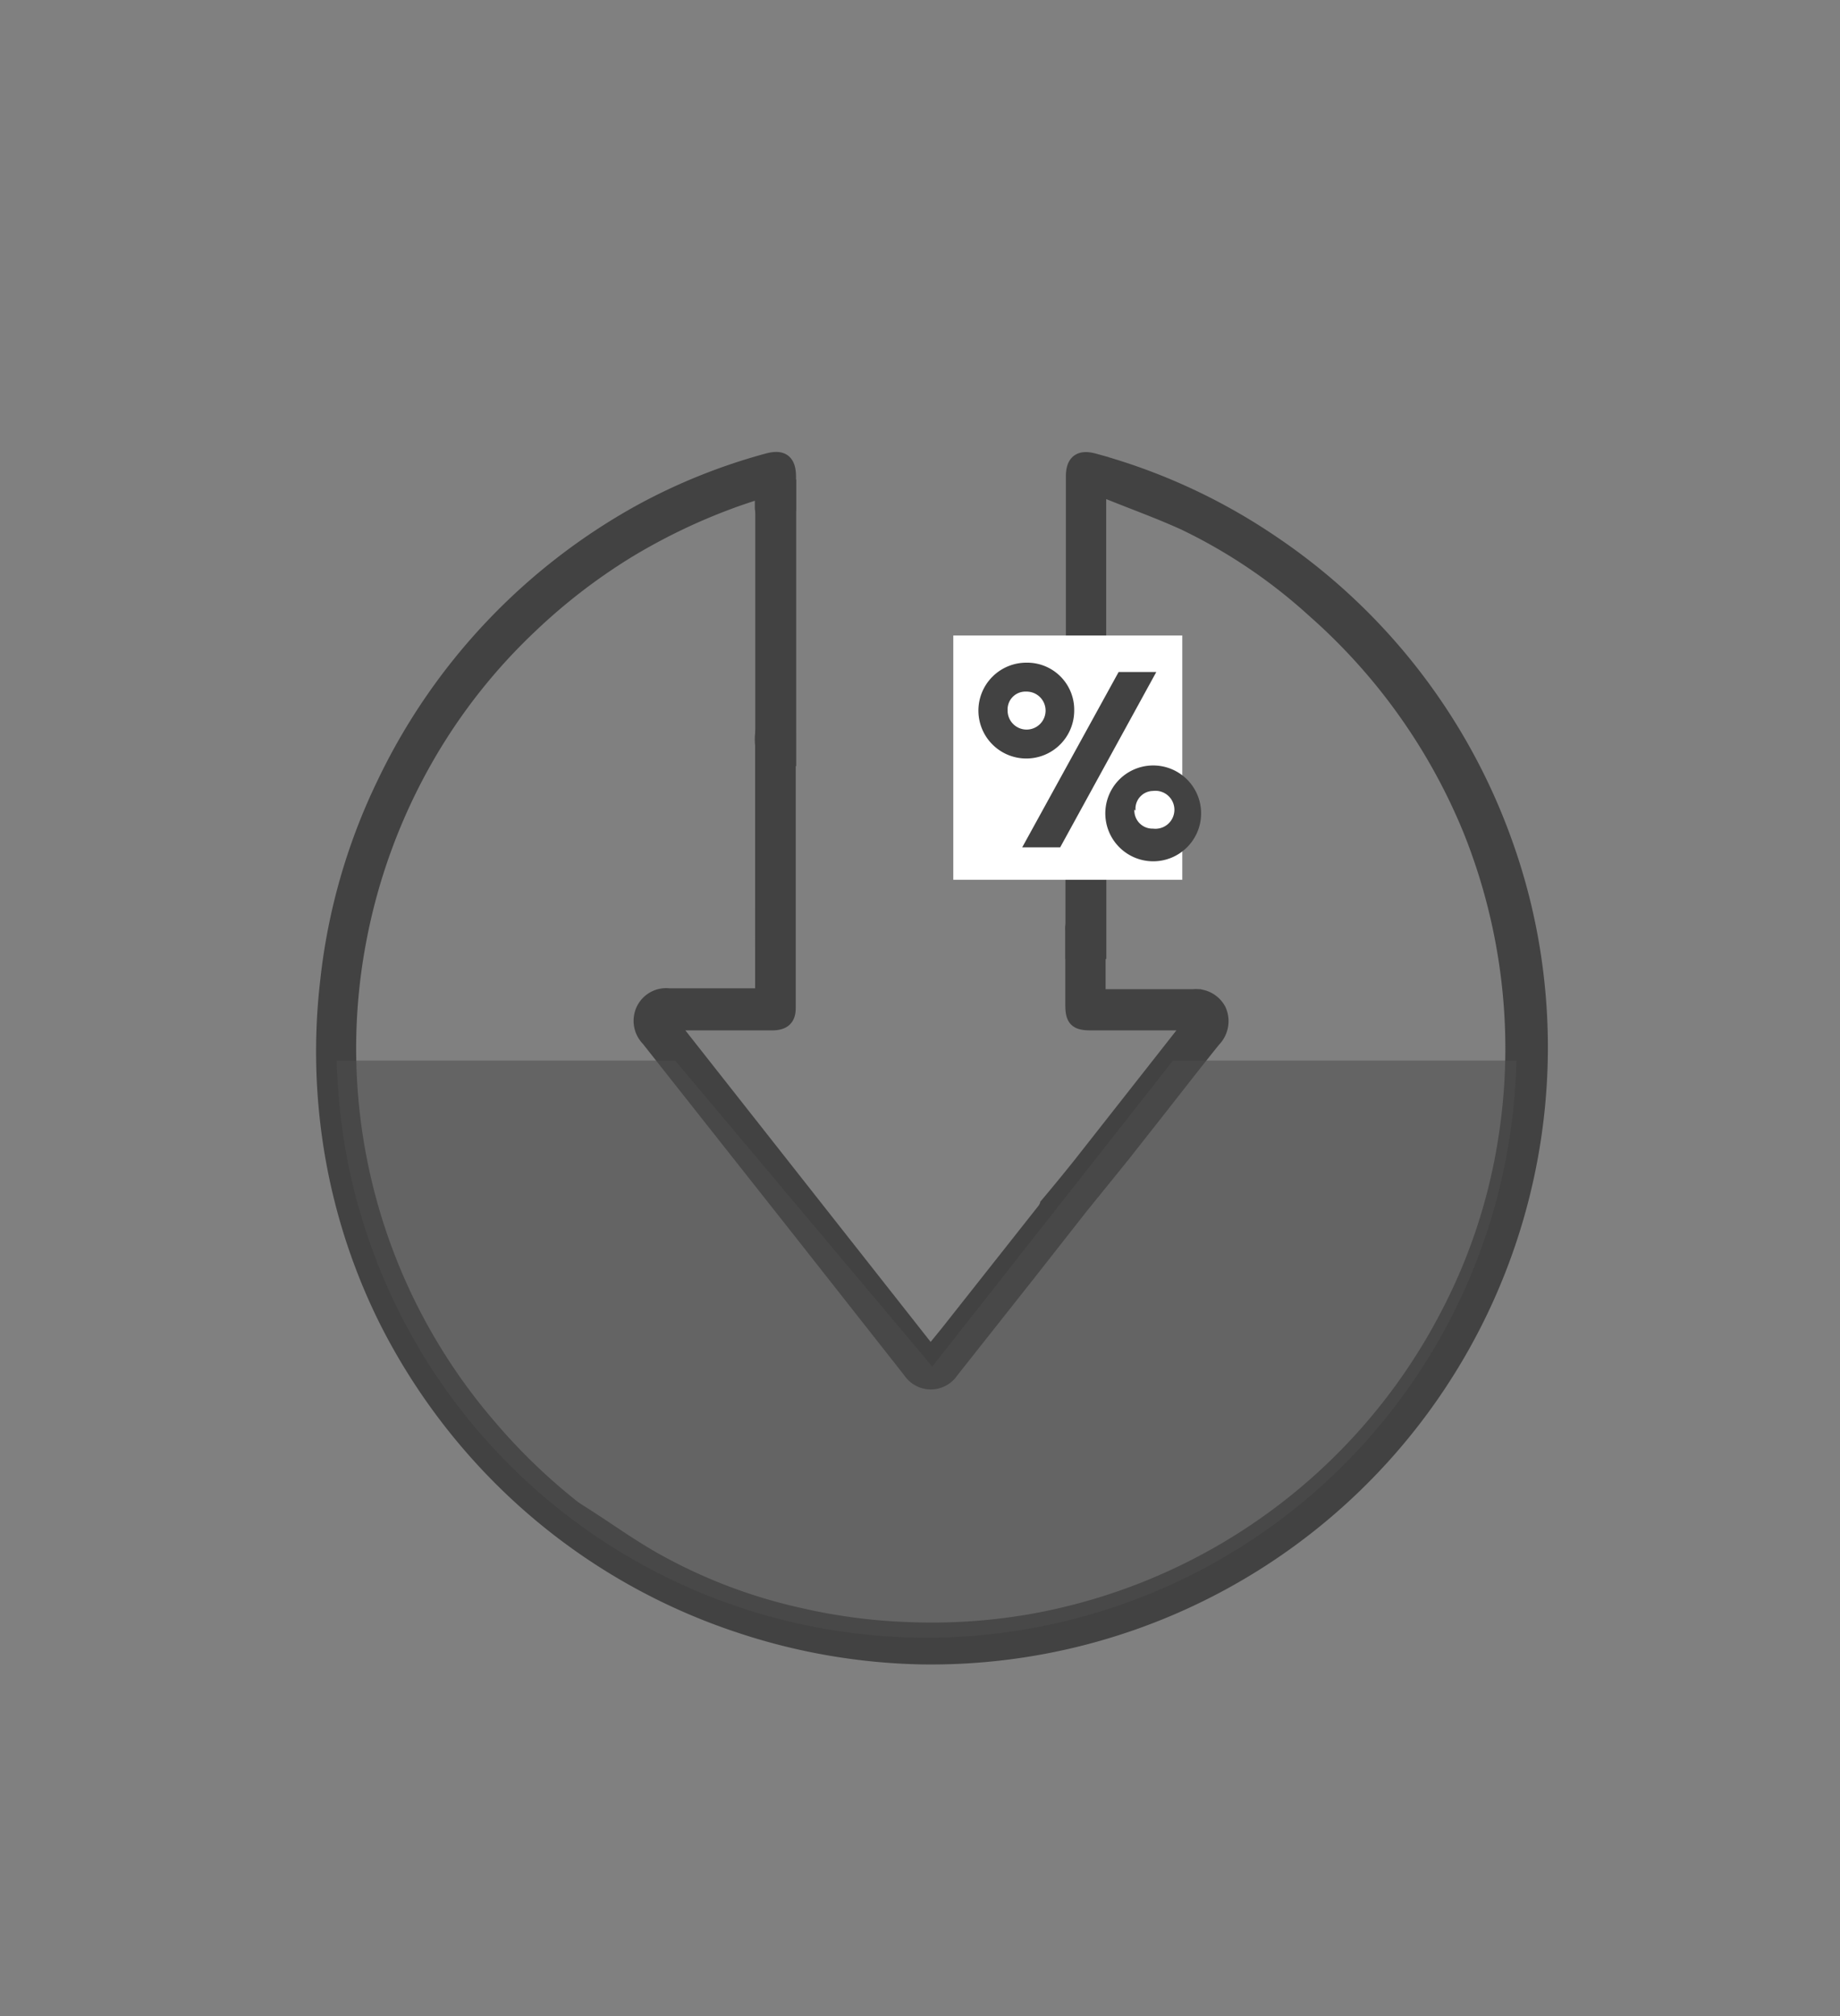 <svg id="Capa_1" data-name="Capa 1" xmlns="http://www.w3.org/2000/svg" viewBox="0 0 63 69"><rect x="0" y="0" width="63" height="69" fill="#808080" stroke="none"/><defs><style>.cls-1,.cls-2{fill:#424242;}.cls-2{stroke:#424242;stroke-miterlimit:10;stroke-width:0.53px;}.cls-3{fill:#4d4d4d;opacity:0.55;}.cls-4{fill:#fff;}</style></defs><rect class="cls-1" x="25.86" y="16.41" width="1.4" height="9.81"/><path class="cls-2" d="M20.08,51.91c.81.52,1.6,1.09,2.44,1.55a18.17,18.17,0,0,0,4.89,1.84,19.52,19.52,0,0,0,3.65.48,19.93,19.93,0,0,0,4.16-.26A20,20,0,0,0,49.55,45.07a19.34,19.34,0,0,0,2-6,19.86,19.86,0,0,0,.18-4.93,20.15,20.15,0,0,0-1.37-5.73A20.2,20.2,0,0,0,45,20.88a18.46,18.46,0,0,0-4.45-3c-.86-.39-1.75-.71-2.64-1.07-.08,0-.18,0-.3-.07,0,.14,0,.25,0,.36v6.24a1.46,1.46,0,0,1,0,.36.43.43,0,0,1-.85-.07V16.3c0-.48.22-.65.69-.52a20.32,20.32,0,0,1,6.06,2.78,20.79,20.79,0,0,1,8,10.26,20.48,20.48,0,0,1,1.07,4.5,20.86,20.86,0,0,1-21,23.38,21,21,0,0,1-6.35-1.11A20.78,20.78,0,0,1,18,51.39a21,21,0,0,1-4.77-6.23,20.48,20.48,0,0,1-2-6.74,20.79,20.79,0,0,1,0-4.86,20.54,20.54,0,0,1,1.92-6.7A20.92,20.92,0,0,1,22,17.49a20,20,0,0,1,4.28-1.71c.48-.13.71,0,.71.54,0,.33,0,.66,0,1a.43.43,0,0,1-.42.48.44.44,0,0,1-.46-.46c0-.16,0-.32,0-.48s0,0-.06-.07c-.38.13-.77.25-1.16.4a20.36,20.36,0,0,0-3.45,1.68,20.06,20.06,0,0,0-3.28,2.53,19.6,19.6,0,0,0-3.54,4.47,20.07,20.07,0,0,0-2.35,6.36,19.82,19.82,0,0,0,4.46,16.59,20.28,20.28,0,0,0,3.16,3c.06.05.13.08.2.13Z"/><path class="cls-2" d="M35.88,41.23c.37-.44.74-.89,1.1-1.34l3.64-4.63c.05-.06.1-.14.18-.26H37.35c-.49,0-.61-.12-.61-.61V31.83a.42.42,0,0,1,.38-.47.41.41,0,0,1,.47.36,5,5,0,0,1,0,.67c0,.48,0,1,0,1.45,0,.21.06.28.27.28h3a.87.87,0,0,1,.86.46.9.9,0,0,1-.18,1c-.63.78-1.25,1.58-1.87,2.37h0l-1.26,1.6h0L37,41.29l-1.79,2.28-2.65,3.35a.83.83,0,0,1-1.38,0l-3.81-4.84-5.16-6.53a.87.87,0,0,1-.16-1,.85.85,0,0,1,.86-.46h2.82c.39,0,.39,0,.39-.37V25.5a1.7,1.7,0,0,1,0-.39.39.39,0,0,1,.47-.37.4.4,0,0,1,.39.43V34.5c0,.35-.16.5-.55.5H22.92l8.94,11.35.58-.71,3.35-4.24.09-.17Z"/><rect class="cls-1" x="36.48" y="23.01" width="1.4" height="9.81"/><path class="cls-3" d="M40.16,36.3,31.92,46.77,23.12,36.3H11.53a20.2,20.2,0,0,0,40.39,0Z"/><rect class="cls-4" x="32.64" y="21.75" width="7.84" height="8.36"/><path class="cls-1" d="M36.78,24.31a1.64,1.64,0,1,1-1.64-1.63A1.61,1.61,0,0,1,36.78,24.31Zm-2.28,0a.65.65,0,1,0,.64-.64A.61.61,0,0,0,34.5,24.31ZM35,29l3.3-6h1.29l-3.29,6Zm6.12-1.29a1.64,1.64,0,1,1-3.27,0,1.64,1.64,0,0,1,3.27,0Zm-2.28,0a.62.62,0,0,0,.64.65.65.65,0,1,0,0-1.29A.61.61,0,0,0,38.88,27.74Z"/></svg>